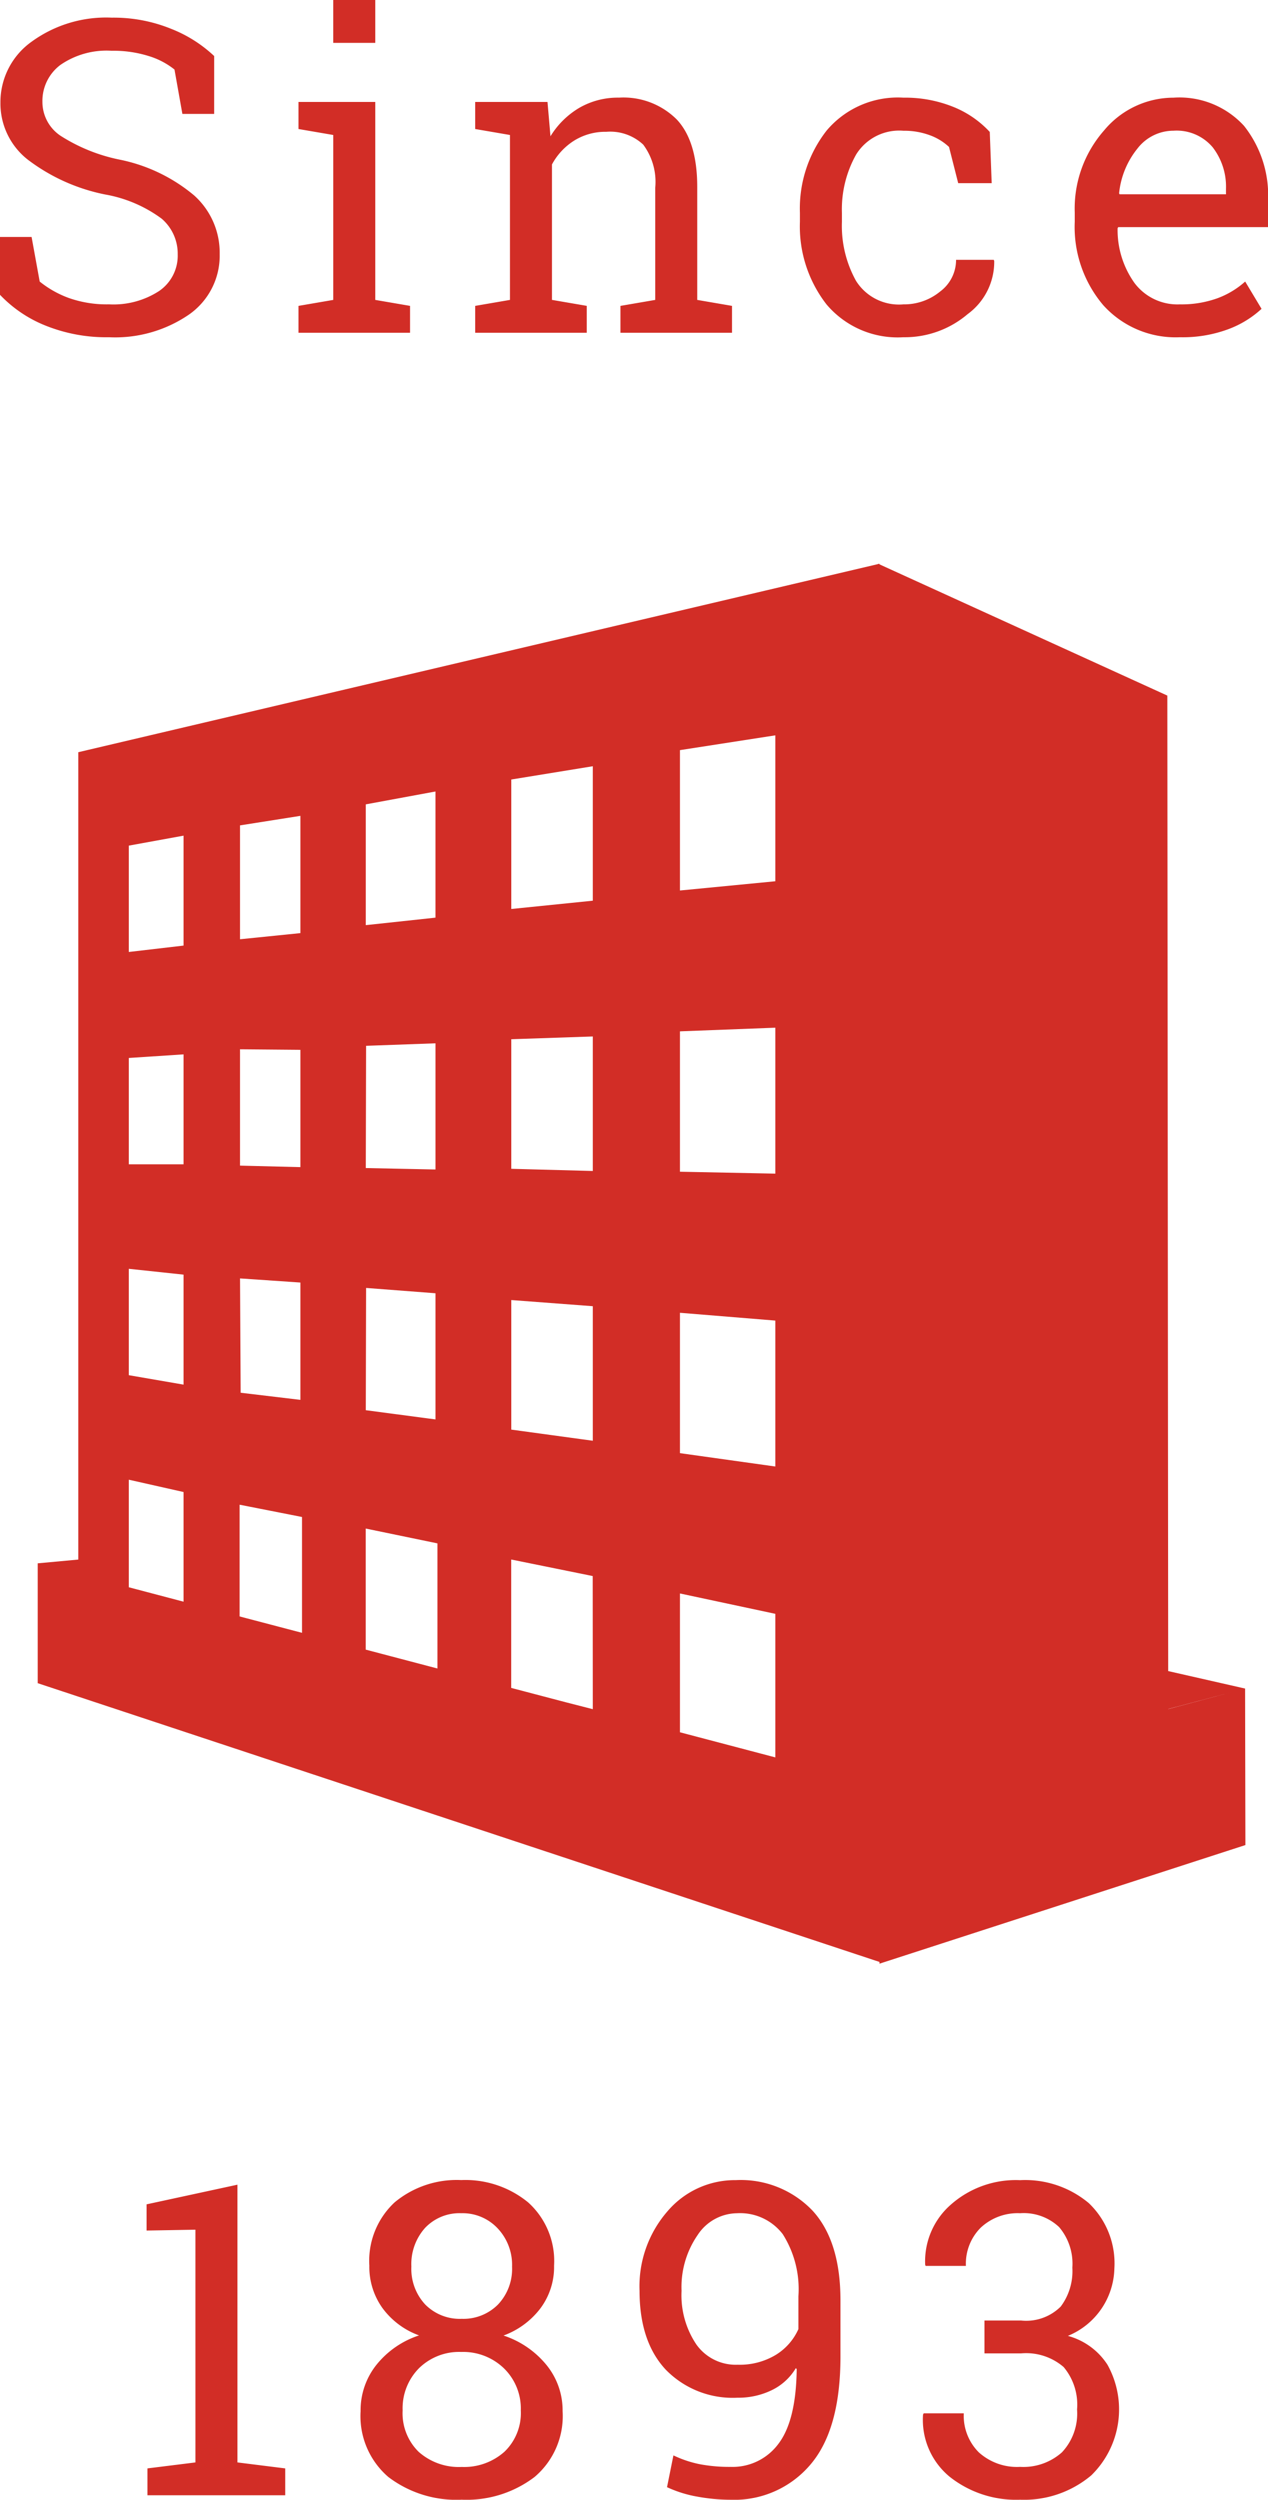 <svg xmlns="http://www.w3.org/2000/svg" width="116.099" height="228.879" viewBox="0 0 116.099 228.879">
  <defs>
    <style>
      .cls-1 {
        fill: #d22d26;
      }
    </style>
  </defs>
  <g id="グループ_1908" data-name="グループ 1908" transform="translate(-224.525 -874.287)">
    <path id="パス_6092" data-name="パス 6092" class="cls-1" d="M-38.284-20.039h-2.91l-.723-4.062a7.07,7.07,0,0,0-2.344-1.23,10.75,10.75,0,0,0-3.4-.488,7.435,7.435,0,0,0-4.707,1.3,4.119,4.119,0,0,0-1.641,3.389,3.727,3.727,0,0,0,1.67,3.1,15.878,15.878,0,0,0,5.4,2.178,15.3,15.3,0,0,1,6.826,3.281,7.036,7.036,0,0,1,2.334,5.371,6.565,6.565,0,0,1-2.8,5.527A11.962,11.962,0,0,1-47.913.41a14.9,14.9,0,0,1-5.83-1.074,11.741,11.741,0,0,1-4.15-2.812V-8.77H-55l.742,4.082a9.357,9.357,0,0,0,2.656,1.5,10.407,10.407,0,0,0,3.691.586,7.665,7.665,0,0,0,4.6-1.23,3.916,3.916,0,0,0,1.689-3.34,4.224,4.224,0,0,0-1.465-3.271,12.291,12.291,0,0,0-5.176-2.217,17.3,17.3,0,0,1-7.051-3.164,6.526,6.526,0,0,1-2.539-5.254,6.788,6.788,0,0,1,2.832-5.557,11.6,11.6,0,0,1,7.363-2.217,13.963,13.963,0,0,1,5.439,1.025,12.273,12.273,0,0,1,3.936,2.49Zm7.721,17.578,3.184-.547v-15.1l-3.184-.547v-2.48h7.031V-3.008l3.184.547V0H-30.563Zm7.031-24.082h-3.848v-3.926h3.848Zm9.147,24.082,3.184-.547v-15.1l-3.184-.547v-2.48h6.621l.273,3.145A7.673,7.673,0,0,1-4.844-20.6a7.061,7.061,0,0,1,3.623-.928,6.9,6.9,0,0,1,5.293,2q1.875,2,1.875,6.182V-3.008l3.184.547V0H-1.084V-2.461L2.1-3.008V-13.262A5.717,5.717,0,0,0,1-17.227,4.421,4.421,0,0,0-2.373-18.4a5.423,5.423,0,0,0-2.939.8A5.848,5.848,0,0,0-7.354-15.41v12.4l3.184.547V0H-14.385ZM24.821-2.6A5.189,5.189,0,0,0,28.19-3.779a3.606,3.606,0,0,0,1.455-2.9H33.1l.039.117a5.926,5.926,0,0,1-2.432,4.854A8.892,8.892,0,0,1,24.821.41,8.526,8.526,0,0,1,17.78-2.6a11.636,11.636,0,0,1-2.432-7.559v-.82a11.584,11.584,0,0,1,2.441-7.529,8.519,8.519,0,0,1,7.031-3.018,11.789,11.789,0,0,1,4.561.84,9.211,9.211,0,0,1,3.35,2.3l.176,4.688H29.84L29-17.012a5.089,5.089,0,0,0-1.758-1.074,6.749,6.749,0,0,0-2.422-.41,4.636,4.636,0,0,0-4.326,2.178,10.26,10.26,0,0,0-1.3,5.342v.82a10.38,10.38,0,0,0,1.289,5.4A4.644,4.644,0,0,0,24.821-2.6ZM50.139.41a8.915,8.915,0,0,1-7.021-2.939,11.065,11.065,0,0,1-2.607-7.627v-.859a10.837,10.837,0,0,1,2.686-7.51,8.272,8.272,0,0,1,6.357-3,8.01,8.01,0,0,1,6.455,2.578,10.241,10.241,0,0,1,2.2,6.875v2.4H44.495l-.059.1a8.353,8.353,0,0,0,1.543,5.01A4.916,4.916,0,0,0,50.139-2.6a9.679,9.679,0,0,0,3.428-.557,7.88,7.88,0,0,0,2.549-1.533l1.5,2.5a9.229,9.229,0,0,1-3,1.846A11.981,11.981,0,0,1,50.139.41ZM49.554-18.5a4.168,4.168,0,0,0-3.3,1.631,7.727,7.727,0,0,0-1.68,4.092l.039.1h9.746v-.508a5.9,5.9,0,0,0-1.211-3.789A4.314,4.314,0,0,0,49.554-18.5ZM-44.394,195.539l4.395-.547V173.684l-4.473.078v-2.4l8.32-1.8v25.43l4.375.547V198H-44.394Zm37.233-18.555a6.323,6.323,0,0,1-1.25,3.9,7.455,7.455,0,0,1-3.379,2.49,8.511,8.511,0,0,1,3.936,2.7A6.574,6.574,0,0,1-6.38,190.3a7.3,7.3,0,0,1-2.568,6.025,10.265,10.265,0,0,1-6.67,2.08,10.271,10.271,0,0,1-6.719-2.08,7.34,7.34,0,0,1-2.539-6.025,6.659,6.659,0,0,1,1.445-4.238,8.323,8.323,0,0,1,3.906-2.7,7.2,7.2,0,0,1-3.34-2.49,6.461,6.461,0,0,1-1.211-3.9,7.313,7.313,0,0,1,2.314-5.791,8.89,8.89,0,0,1,6.1-2.041,9.057,9.057,0,0,1,6.123,2.041A7.223,7.223,0,0,1-7.161,176.984Zm-3.047,13.242a5.14,5.14,0,0,0-1.543-3.848,5.367,5.367,0,0,0-3.906-1.5,5.245,5.245,0,0,0-3.877,1.494,5.22,5.22,0,0,0-1.494,3.857,4.943,4.943,0,0,0,1.475,3.8,5.535,5.535,0,0,0,3.936,1.377,5.535,5.535,0,0,0,3.906-1.387A4.9,4.9,0,0,0-10.208,190.227Zm-.8-13.164a4.872,4.872,0,0,0-1.318-3.5,4.4,4.4,0,0,0-3.33-1.387,4.336,4.336,0,0,0-3.311,1.338,4.96,4.96,0,0,0-1.26,3.545,4.78,4.78,0,0,0,1.27,3.477,4.442,4.442,0,0,0,3.34,1.309,4.458,4.458,0,0,0,3.32-1.309A4.739,4.739,0,0,0-11.009,177.063ZM9,195.4a5.214,5.214,0,0,0,4.385-2.119q1.611-2.119,1.67-6.826l-.078-.1a5.192,5.192,0,0,1-2.187,2.012,6.977,6.977,0,0,1-3.164.7,8.549,8.549,0,0,1-6.562-2.568q-2.4-2.568-2.4-7.217a10.464,10.464,0,0,1,2.568-7.295,8.1,8.1,0,0,1,6.24-2.842,9.083,9.083,0,0,1,7.021,2.783q2.568,2.783,2.568,8.232V185.3q0,6.66-2.744,9.883A9.124,9.124,0,0,1,9,198.41a16.909,16.909,0,0,1-3.037-.283,11.073,11.073,0,0,1-2.783-.869l.586-2.91a10.267,10.267,0,0,0,2.432.811A14.585,14.585,0,0,0,9,195.4Zm.625-9.355a6.391,6.391,0,0,0,3.545-.918,5.307,5.307,0,0,0,2.041-2.344v-3.008a9.4,9.4,0,0,0-1.436-5.684,4.913,4.913,0,0,0-4.189-1.914,4.364,4.364,0,0,0-3.6,1.992,8.378,8.378,0,0,0-1.475,5.117A8.063,8.063,0,0,0,5.872,184.2,4.413,4.413,0,0,0,9.622,186.047ZM32.246,182h3.359a4.481,4.481,0,0,0,3.623-1.279,5.415,5.415,0,0,0,1.064-3.564,5.177,5.177,0,0,0-1.211-3.711,4.713,4.713,0,0,0-3.574-1.27,4.952,4.952,0,0,0-3.6,1.318A4.664,4.664,0,0,0,30.546,177H26.855l-.039-.117a6.891,6.891,0,0,1,2.334-5.479,8.975,8.975,0,0,1,6.357-2.256,9.075,9.075,0,0,1,6.289,2.1,7.62,7.62,0,0,1,2.344,5.986,6.837,6.837,0,0,1-4.258,6.172,6.251,6.251,0,0,1,3.623,2.637,8.424,8.424,0,0,1-1.484,10.137,9.54,9.54,0,0,1-6.514,2.227,9.777,9.777,0,0,1-6.445-2.1,6.742,6.742,0,0,1-2.441-5.693l.059-.117h3.672a4.735,4.735,0,0,0,1.377,3.574,5.216,5.216,0,0,0,3.779,1.328,5.307,5.307,0,0,0,3.828-1.328,5.189,5.189,0,0,0,1.387-3.926,5.355,5.355,0,0,0-1.23-3.887,5.26,5.26,0,0,0-3.887-1.25H32.246Z" transform="translate(282.418 904.755)"/>
    <path id="パス_5878" data-name="パス 5878" class="cls-1" d="M324.678,982.062l-.028-14.329-7.038,1.878V969.6l7.038-1.867-7.041-1.6-.079-89.316L291.174,864.8v-.056l-.081.021-.045-.021v.03L217.816,882v73.922l-3.715.344v10.975l77.073,25.524v.158Zm-80.539-95.286,6.381-1.179v11.551l-6.381.686Zm.029,22.107,6.353-.229v11.553l-6.381-.132Zm0,22.169,6.353.488v11.551l-6.381-.844ZM232.625,888.7l5.529-.873v10.737l-5.529.562Zm0,20.5,5.529.052v10.739l-5.529-.138Zm5.529,21.358V941.3l-5.471-.652-.057-10.468Zm-10.7,29.221-5.013-1.321V948.61l5.013,1.128Zm0-19.874-5.013-.865V929.3l5.013.534Zm0-20.173h-5.013v-9.736l5.013-.33Zm0-20.026-5.013.585v-9.737l5.013-.913ZM238.3,962.63l-5.713-1.5V950.9l5.713,1.124Zm12.4,3.266-6.568-1.728V953.082l6.568,1.358Zm14.225,3.725L262.5,969l-5.046-1.326V955.917l7.463,1.515Zm0-24.577-7.463-1.02V932.161l7.463.563Zm0-24.7-7.463-.2V908.28l7.463-.253Zm0-24.748-7.463.759V884.5l7.463-1.215Zm16.712,78.44-8.732-2.3V959.026l8.732,1.865Zm0-26.633-8.732-1.224V933.327l8.732.714Zm0-26.816-8.732-.176V907.558l8.732-.334Zm0-26.771-8.732.846V881.81l8.732-1.354Z" transform="translate(13.877 61.159)"/>
  </g>
</svg>

